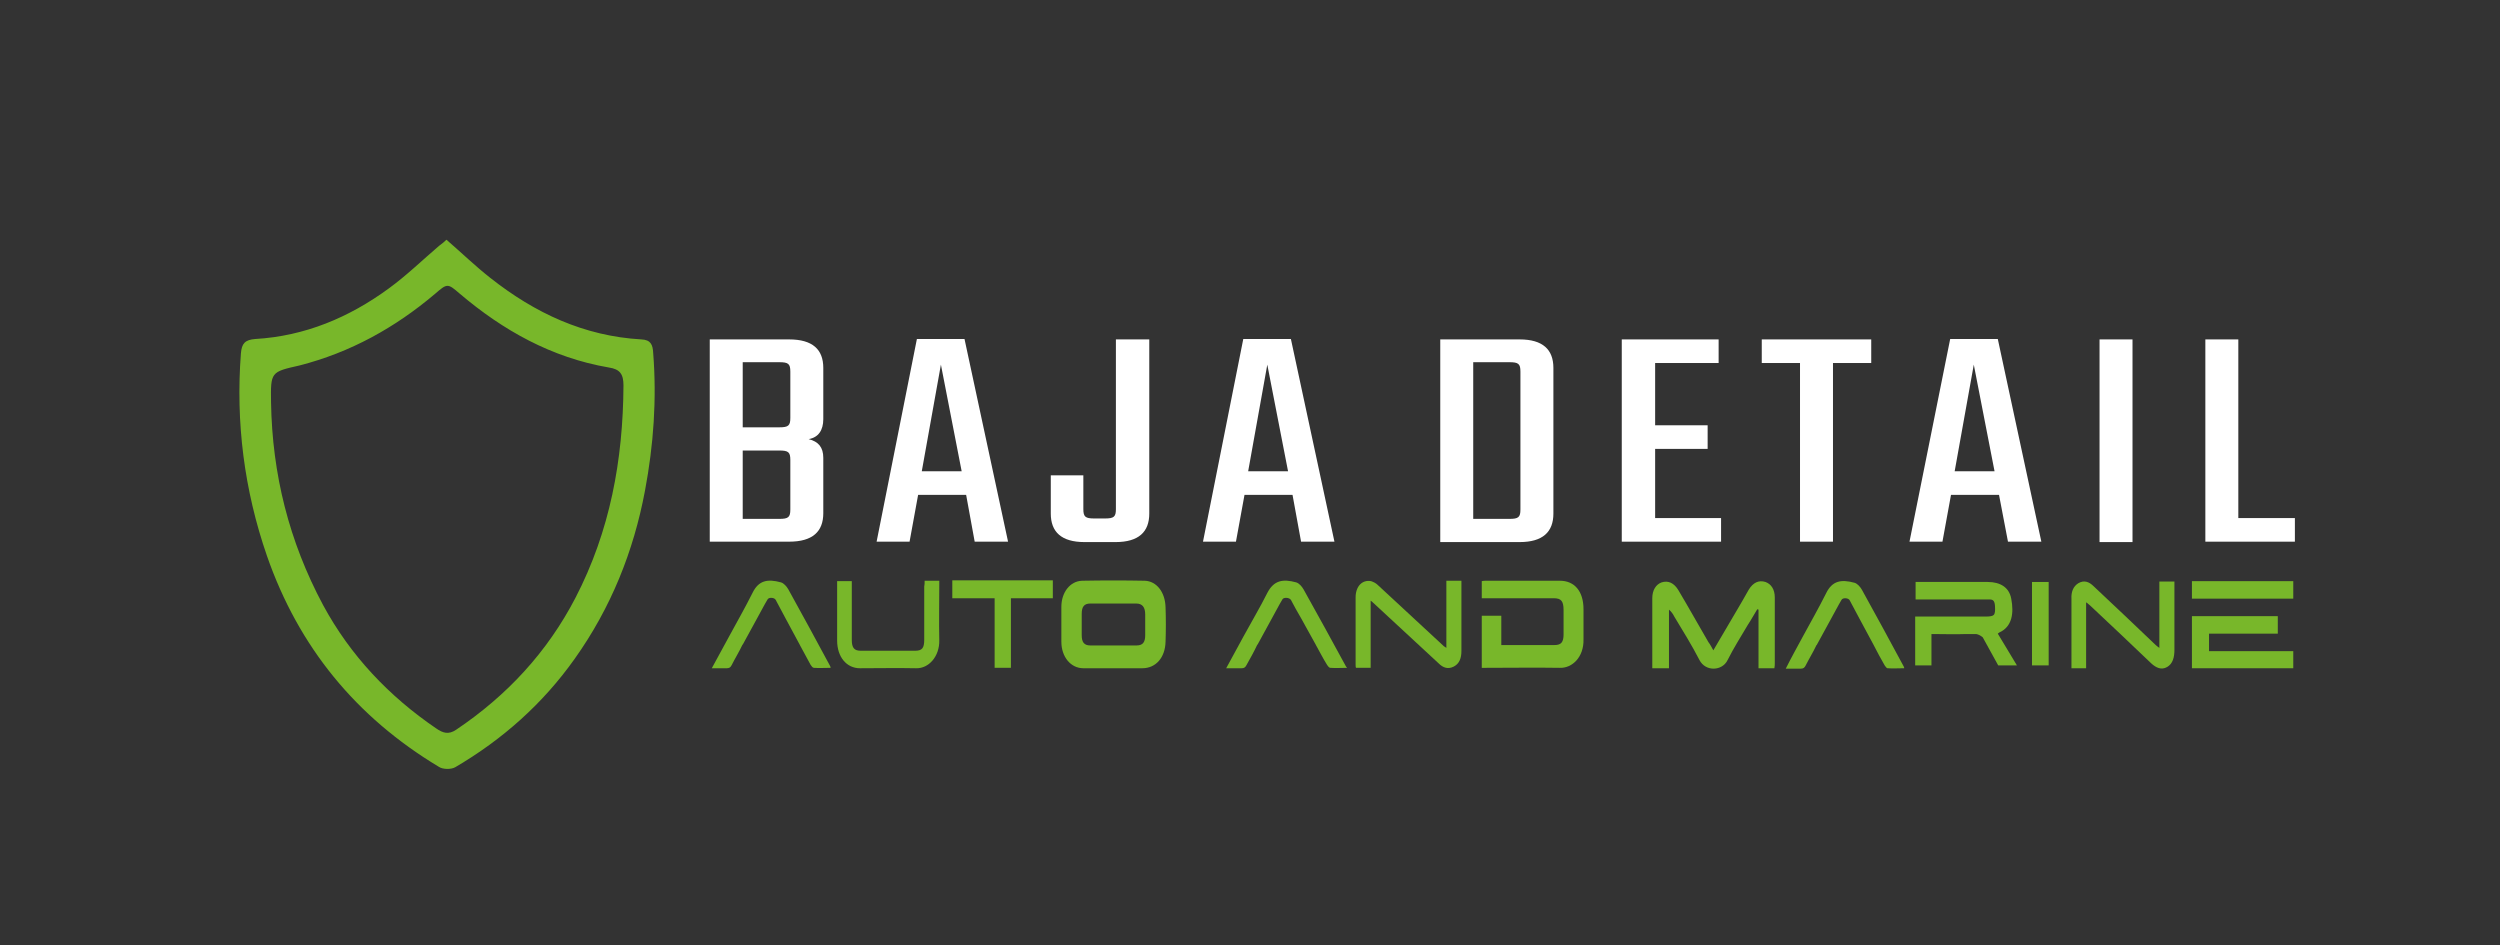 <svg xmlns="http://www.w3.org/2000/svg" xmlns:xlink="http://www.w3.org/1999/xlink" id="Capa_1" x="0px" y="0px" viewBox="0 0 614.3 232.3" style="enable-background:new 0 0 614.3 232.3;" xml:space="preserve"><rect x="0" y="0" width="614.3" height="232.3" fill="#333333" stroke="none"/>  <style type="text/css">	.st0{fill:#78B72A;}	.st1{fill:#FFFFFF;}</style>  <g>	<path class="st0" d="M109.7,58.9c3.7,3.2,7.1,6.5,10.8,9.4c10.9,8.6,23,14.3,37.1,15.1c2.3,0.1,2.8,1.3,2.9,3.3  c0.9,11.4,0.1,22.6-2,33.8c-2.8,15-8.4,28.9-17.3,41.4c-7.8,11-17.7,19.8-29.3,26.6c-1,0.6-3.1,0.6-4.1-0.1  c-20.3-12.2-34.4-29.4-42.2-51.8c-5.6-16.2-7.7-32.8-6.4-49.8c0.2-2.4,1-3.3,3.5-3.5c12.2-0.7,23.1-5.3,32.8-12.4  c4.4-3.2,8.3-7,12.4-10.5C108.6,59.9,109.2,59.4,109.7,58.9z M66.6,98.9c0.3,17.6,4.4,34.1,12.8,49.8c6.7,12.4,16.2,22.4,27.8,30.3  c1.6,1.1,3,1.6,4.9,0.3c12.5-8.4,22.4-19.1,29.3-32.4c8.5-16.4,11.7-33.9,11.8-52.2c0-2.8-0.9-4-3.6-4.4c-14-2.4-26-9.1-36.7-18.2  c-2.9-2.5-3-2.5-6,0.1c-9.8,8.3-20.8,14.4-33.3,17.6C66.5,91.4,66.5,91.4,66.6,98.9z"></path>	<g>		<path class="st1" d="M193.9,83.4c5.8,0,8.4,2.5,8.4,7V103c0,2.7-1.2,4.5-3.6,4.9c2.4,0.6,3.6,2,3.6,4.6v13.6c0,4.5-2.6,7-8.4,7   h-19.5V83.4H193.9z M194.2,91.3c0-1.9-0.5-2.3-2.7-2.3h-9v16h9c2.2,0,2.7-0.4,2.7-2.3V91.3z M194.2,113c0-1.9-0.5-2.3-2.7-2.3h-9   v16.8h9c2.2,0,2.7-0.4,2.7-2.3V113z"></path>		<path class="st1" d="M237.4,121.6h-11.8l-2.1,11.5h-8.1l9.9-49.8h11.7l10.7,49.8h-8.2L237.4,121.6z M236.3,115.8l-5.1-26.2   l-4.7,26.2H236.3z"></path>		<path class="st1" d="M266.2,116.8v8.3c0,1.9,0.5,2.3,2.7,2.3h2.6c2.2,0,2.7-0.4,2.7-2.3V83.4h8.2v42.8c0,4.5-2.6,7-8.3,7h-7.6   c-5.7,0-8.3-2.5-8.3-7v-9.4H266.2z"></path>		<path class="st1" d="M317.6,121.6h-11.8l-2.1,11.5h-8.1l9.9-49.8h11.7l10.7,49.8h-8.2L317.6,121.6z M316.5,115.8l-5.1-26.2   l-4.7,26.2H316.5z"></path>		<path class="st1" d="M373.4,83.4c5.7,0,8.3,2.5,8.3,7v35.8c0,4.5-2.6,7-8.3,7h-19.5V83.4H373.4z M373.6,91.3   c0-1.9-0.5-2.3-2.7-2.3H362v38.5h8.9c2.2,0,2.7-0.4,2.7-2.3V91.3z"></path>		<path class="st1" d="M422.9,127.3v5.8h-24.4V83.4h23.8v5.8h-15.6v15.3h12.9v5.8h-12.9v17H422.9z"></path>		<path class="st1" d="M459.8,89.2h-9.4v43.9h-8.1V89.2h-9.4v-5.8h26.9V89.2z"></path>		<path class="st1" d="M491.2,121.6h-11.8l-2.1,11.5h-8.1l10-49.8h11.7l10.7,49.8h-8.2L491.2,121.6z M490.1,115.8L485,89.6   l-4.7,26.2H490.1z"></path>		<path class="st1" d="M524,83.4v49.8h-8.1V83.4H524z"></path>		<path class="st1" d="M563.9,127.3v5.8h-22V83.4h8.1v43.9H563.9z"></path>	</g>	<g>		<path class="st0" d="M273.6,164.2c-2.5,0-4.9,0-7.4,0c-3.1,0-5.4-2.8-5.4-6.5c0-2.9,0-5.8,0-8.6c0-3.5,2.1-6.3,5.1-6.4   c5.1-0.1,10.2-0.1,15.4,0c2.9,0.1,5,2.8,5.1,6.5c0.1,2.8,0.1,5.7,0,8.5c-0.1,3.9-2.4,6.5-5.7,6.5   C278.3,164.2,276,164.2,273.6,164.2z M273.5,158.6c2.4,0,3.5,0,5.8,0c1.5,0,2.1-0.8,2.1-2.5c0-2.5,0-2.6,0-5.1   c0-1.8-0.7-2.7-2.2-2.7c-4.6,0-6.7,0-11.3,0c-1.5,0-2.1,0.8-2.1,2.5c0,2.6,0,2.7,0,5.3c0,1.7,0.6,2.5,2.1,2.5   C270.1,158.6,271.2,158.6,273.5,158.6z"></path>		<path class="st0" d="M227.2,142.7c1.2,0,2.3,0,3.6,0c0,0.4,0,0.7,0,1.1c0,4.5-0.1,9,0,13.5c0.1,4-2.6,7-5.7,6.9   c-4.6-0.1-9.2,0-13.8,0c-3.3,0-5.6-2.8-5.6-6.8c0-4.5,0-9.1,0-13.6c0-0.3,0-0.6,0-1c1.2,0,2.3,0,3.6,0c0,0.4,0,0.8,0,1.2   c0,4.4,0,8.8,0,13.2c0,2,0.6,2.7,2.2,2.7c4.5,0,9,0,13.4,0c1.7,0,2.2-0.7,2.2-2.7c0-4.4,0-8.7,0-13.1   C227.2,143.7,227.2,143.3,227.2,142.7z"></path>		<path class="st0" d="M389.1,149.7c0-4.4-2.2-7-5.8-7c-6.1,0-12.1,0-18.2,0c-0.3,0-0.6,0-1,0.1c0,1.4,0,2.8,0,4.2   c0,0,13.6,0,17.7,0c1.8,0,2.4,0.7,2.4,2.9c0,2.4,0,3.6,0,6c0,1.9-0.6,2.6-2.2,2.6c-5,0-12.8,0-13.1,0c0-2.8,0-4.4,0-7.2h-4.8   c0,4.3,0,8.5,0,12.8c0.4,0,0.7,0,1,0c6.1,0,12.1-0.1,18.2,0c3,0.1,5.9-2.6,5.8-7C389.1,154.7,389.1,152.2,389.1,149.7z"></path>		<path class="st0" d="M421,159.8c2-3.4,3.8-6.5,5.7-9.7c1-1.7,2-3.4,3-5.2c1.1-1.8,2.5-2.4,4.1-1.9c1.4,0.5,2.3,1.8,2.3,3.8   c0,5.4,0,10.8,0,16.2c0,0.3,0,0.7-0.1,1.2c-1.3,0-2.5,0-3.9,0c0-4.8,0-9.6,0-14.4c-0.1,0-0.2-0.1-0.3-0.1   c-0.8,1.3-1.5,2.6-2.3,3.8c-1.7,2.9-3.5,5.7-5,8.7c-1.3,2.7-5.4,2.9-6.9,0c-1.9-3.7-4.1-7.2-6.2-10.7c-0.3-0.6-0.7-1.2-1.3-1.7   c0,4.8,0,9.5,0,14.4c-1.4,0-2.7,0-4.1,0c0-0.8,0-1.5,0-2.3c0-5,0-10,0-14.9c0-2,0.9-3.4,2.3-3.9c1.6-0.5,3,0.1,4.1,1.9   c2.5,4.2,4.9,8.5,7.4,12.8C420.2,158.3,420.5,158.9,421,159.8z"></path>		<path class="st0" d="M530.6,159.2c0-5.6,0-10.9,0-16.3c1.3,0,2.4,0,3.7,0c0,1.4,0,2.8,0,4.1c0,4.2,0,8.4,0,12.7   c0,1.8-0.4,3.4-1.8,4.2c-1.4,0.8-2.7,0.2-3.9-0.9c-5-4.8-10-9.5-15-14.2c-0.3-0.2-0.5-0.5-1-0.8c0,5.5,0,10.8,0,16.2   c-1.3,0-2.4,0-3.6,0c0-4.1,0-8.1,0-12.1c0-1.6,0-3.3,0-4.9c-0.1-1.7,0.4-3.1,1.7-3.9c1.4-0.8,2.6-0.4,3.8,0.8   c5.1,4.8,10.2,9.6,15.2,14.4C529.9,158.7,530.2,158.9,530.6,159.2z"></path>		<g>			<polygon class="st0" points="538.6,151.4 538.6,155.7 538.6,160 538.6,164.2 542.8,164.2 563.5,164.2 563.5,160 542.8,160     542.8,155.7 559.7,155.7 559.7,151.4 538.6,151.4    "></polygon>			<rect x="538.6" y="142.8" class="st0" width="24.9" height="4.3"></rect>		</g>		<path class="st0" d="M330.7,163.7c-3.4-6.3-6.9-12.6-10.4-18.9c-0.4-0.7-1.1-1.5-1.8-1.7c-3.3-0.9-5.5-0.5-7.1,2.6   c-1.8,3.6-3.9,7.1-5.8,10.6c-1.4,2.6-2.8,5.1-4.3,7.9c1.4,0,2.6,0,3.8,0c0.6,0,0.9-0.2,1.2-0.8c0.9-1.6,1.8-3.2,2.6-4.9   c0,0,0-0.1,0.1-0.1l3.5-6.4c0.9-1.6,1.7-3.2,2.6-4.7c0.3-0.6,1.7-0.5,2.1,0.1c0.8,1.5,1.6,3,2.5,4.5l3.6,6.5   c0,0.1,0.1,0.1,0.1,0.2c0.9,1.6,1.7,3.2,2.7,4.8c0.2,0.3,0.5,0.7,0.8,0.7c1.3,0.1,2.7,0,4.1,0   C330.8,163.9,330.8,163.8,330.7,163.7z"></path>		<path class="st0" d="M467.8,163.8c-3.4-6.3-6.8-12.6-10.3-18.9c-0.4-0.7-1.1-1.5-1.8-1.7c-3.3-0.9-5.5-0.5-7,2.6   c-1.8,3.6-3.8,7.1-5.7,10.6c-1.4,2.6-2.8,5.1-4.2,7.9c1.4,0,2.6,0,3.7,0c0.6,0,0.9-0.2,1.2-0.8c0.8-1.6,1.8-3.2,2.6-4.9   c0,0,0-0.1,0.1-0.1l3.5-6.4c0.9-1.6,1.7-3.2,2.6-4.7c0.3-0.6,1.7-0.5,2,0.1c0.8,1.5,1.6,3,2.4,4.5l3.5,6.5c0,0.1,0.1,0.1,0.1,0.2   c0.8,1.6,1.7,3.2,2.6,4.8c0.2,0.3,0.5,0.7,0.7,0.7c1.3,0.1,2.6,0,4.1,0C467.9,164.1,467.9,164,467.8,163.8z"></path>		<path class="st0" d="M204,163.7c-3.4-6.3-6.8-12.6-10.3-18.9c-0.4-0.7-1.1-1.5-1.8-1.7c-3.3-0.9-5.5-0.5-7,2.6   c-1.8,3.6-3.8,7.1-5.7,10.6c-1.4,2.6-2.8,5.1-4.3,7.9c1.4,0,2.6,0,3.7,0c0.6,0,0.9-0.2,1.2-0.8c0.8-1.6,1.8-3.2,2.6-4.9   c0,0,0-0.1,0.1-0.1l3.5-6.4c0.9-1.6,1.7-3.2,2.6-4.7c0.3-0.6,1.7-0.5,2,0.1c0.8,1.5,1.6,3,2.4,4.5l3.5,6.5c0,0.1,0.1,0.1,0.1,0.2   c0.9,1.6,1.7,3.2,2.6,4.8c0.2,0.3,0.5,0.7,0.8,0.7c1.3,0.1,2.7,0,4.1,0C204.1,163.9,204,163.8,204,163.7z"></path>		<path class="st0" d="M234,142.7L234,142.7v4.3h10.4c0,5.8,0,11.5,0,17.1c1.4,0,2.7,0,4,0c0-5.7,0-11.4,0-17.1h10.3v-0.1v-4.2v-0.1   H234z"></path>		<path class="st0" d="M490.9,155.7c0.2-0.2,0.3-0.2,0.4-0.3c3.1-1.4,3.6-4.7,2.9-8.3c-0.5-2.7-2.6-4.1-5.8-4.1   c-5.4,0-10.9,0-16.3,0c-0.5,0-0.9,0-1.4,0c0,0.5,0,1.1,0,1.6c0,0.7,0,1.4,0,2v0.7c2,0,7.6,0,11.9,0c2.7,0,5.1,0,6.3,0   c0.8,0,1.2,0.3,1.3,1.5c0.1,1.3,0,2-0.3,2.3c-0.3,0.3-0.9,0.4-2,0.4h-17.3v0.7c0,0.4,0,0.9,0,1.3c0,0.2,0,0.3,0,0.5   c0,2.4,0,4.7,0,7.1v2.4h4v-7.7c0.2,0,0.5,0,0.7,0c2.6,0,5.1,0.1,7.7,0h2.6c0.6,0.1,1.1,0.4,1.6,0.8l3.8,6.9h4.6L490.9,155.7z"></path>		<rect x="499.3" y="143" class="st0" width="4.1" height="20.5"></rect>		<path class="st0" d="M359.1,145.3v-2.6h-1.7c-0.6,0-1.3,0-2,0c0,3,0,6.1,0,9.1c0,2.5,0,4.9,0,7.4c-0.3-0.2-0.4-0.3-0.6-0.4   c-5.4-5-10.9-10.1-16.3-15.1c-0.4-0.4-1-0.7-1.6-0.9c-2.2-0.4-3.8,1.3-3.8,4c0,5.5,0,11,0,16.5c0,0.3,0,0.6,0.1,0.8   c1.2,0,2.4,0,3.6,0c0-5.5,0-10.9,0-16.5c0.3,0.2,0.4,0.3,0.5,0.4c5.4,5,10.8,10,16.2,15c1.1,1.1,2.3,1.5,3.7,0.8   c1.4-0.7,1.9-2.1,1.9-3.8C359.1,158.6,359.1,149.9,359.1,145.3z"></path>	</g></g></svg>